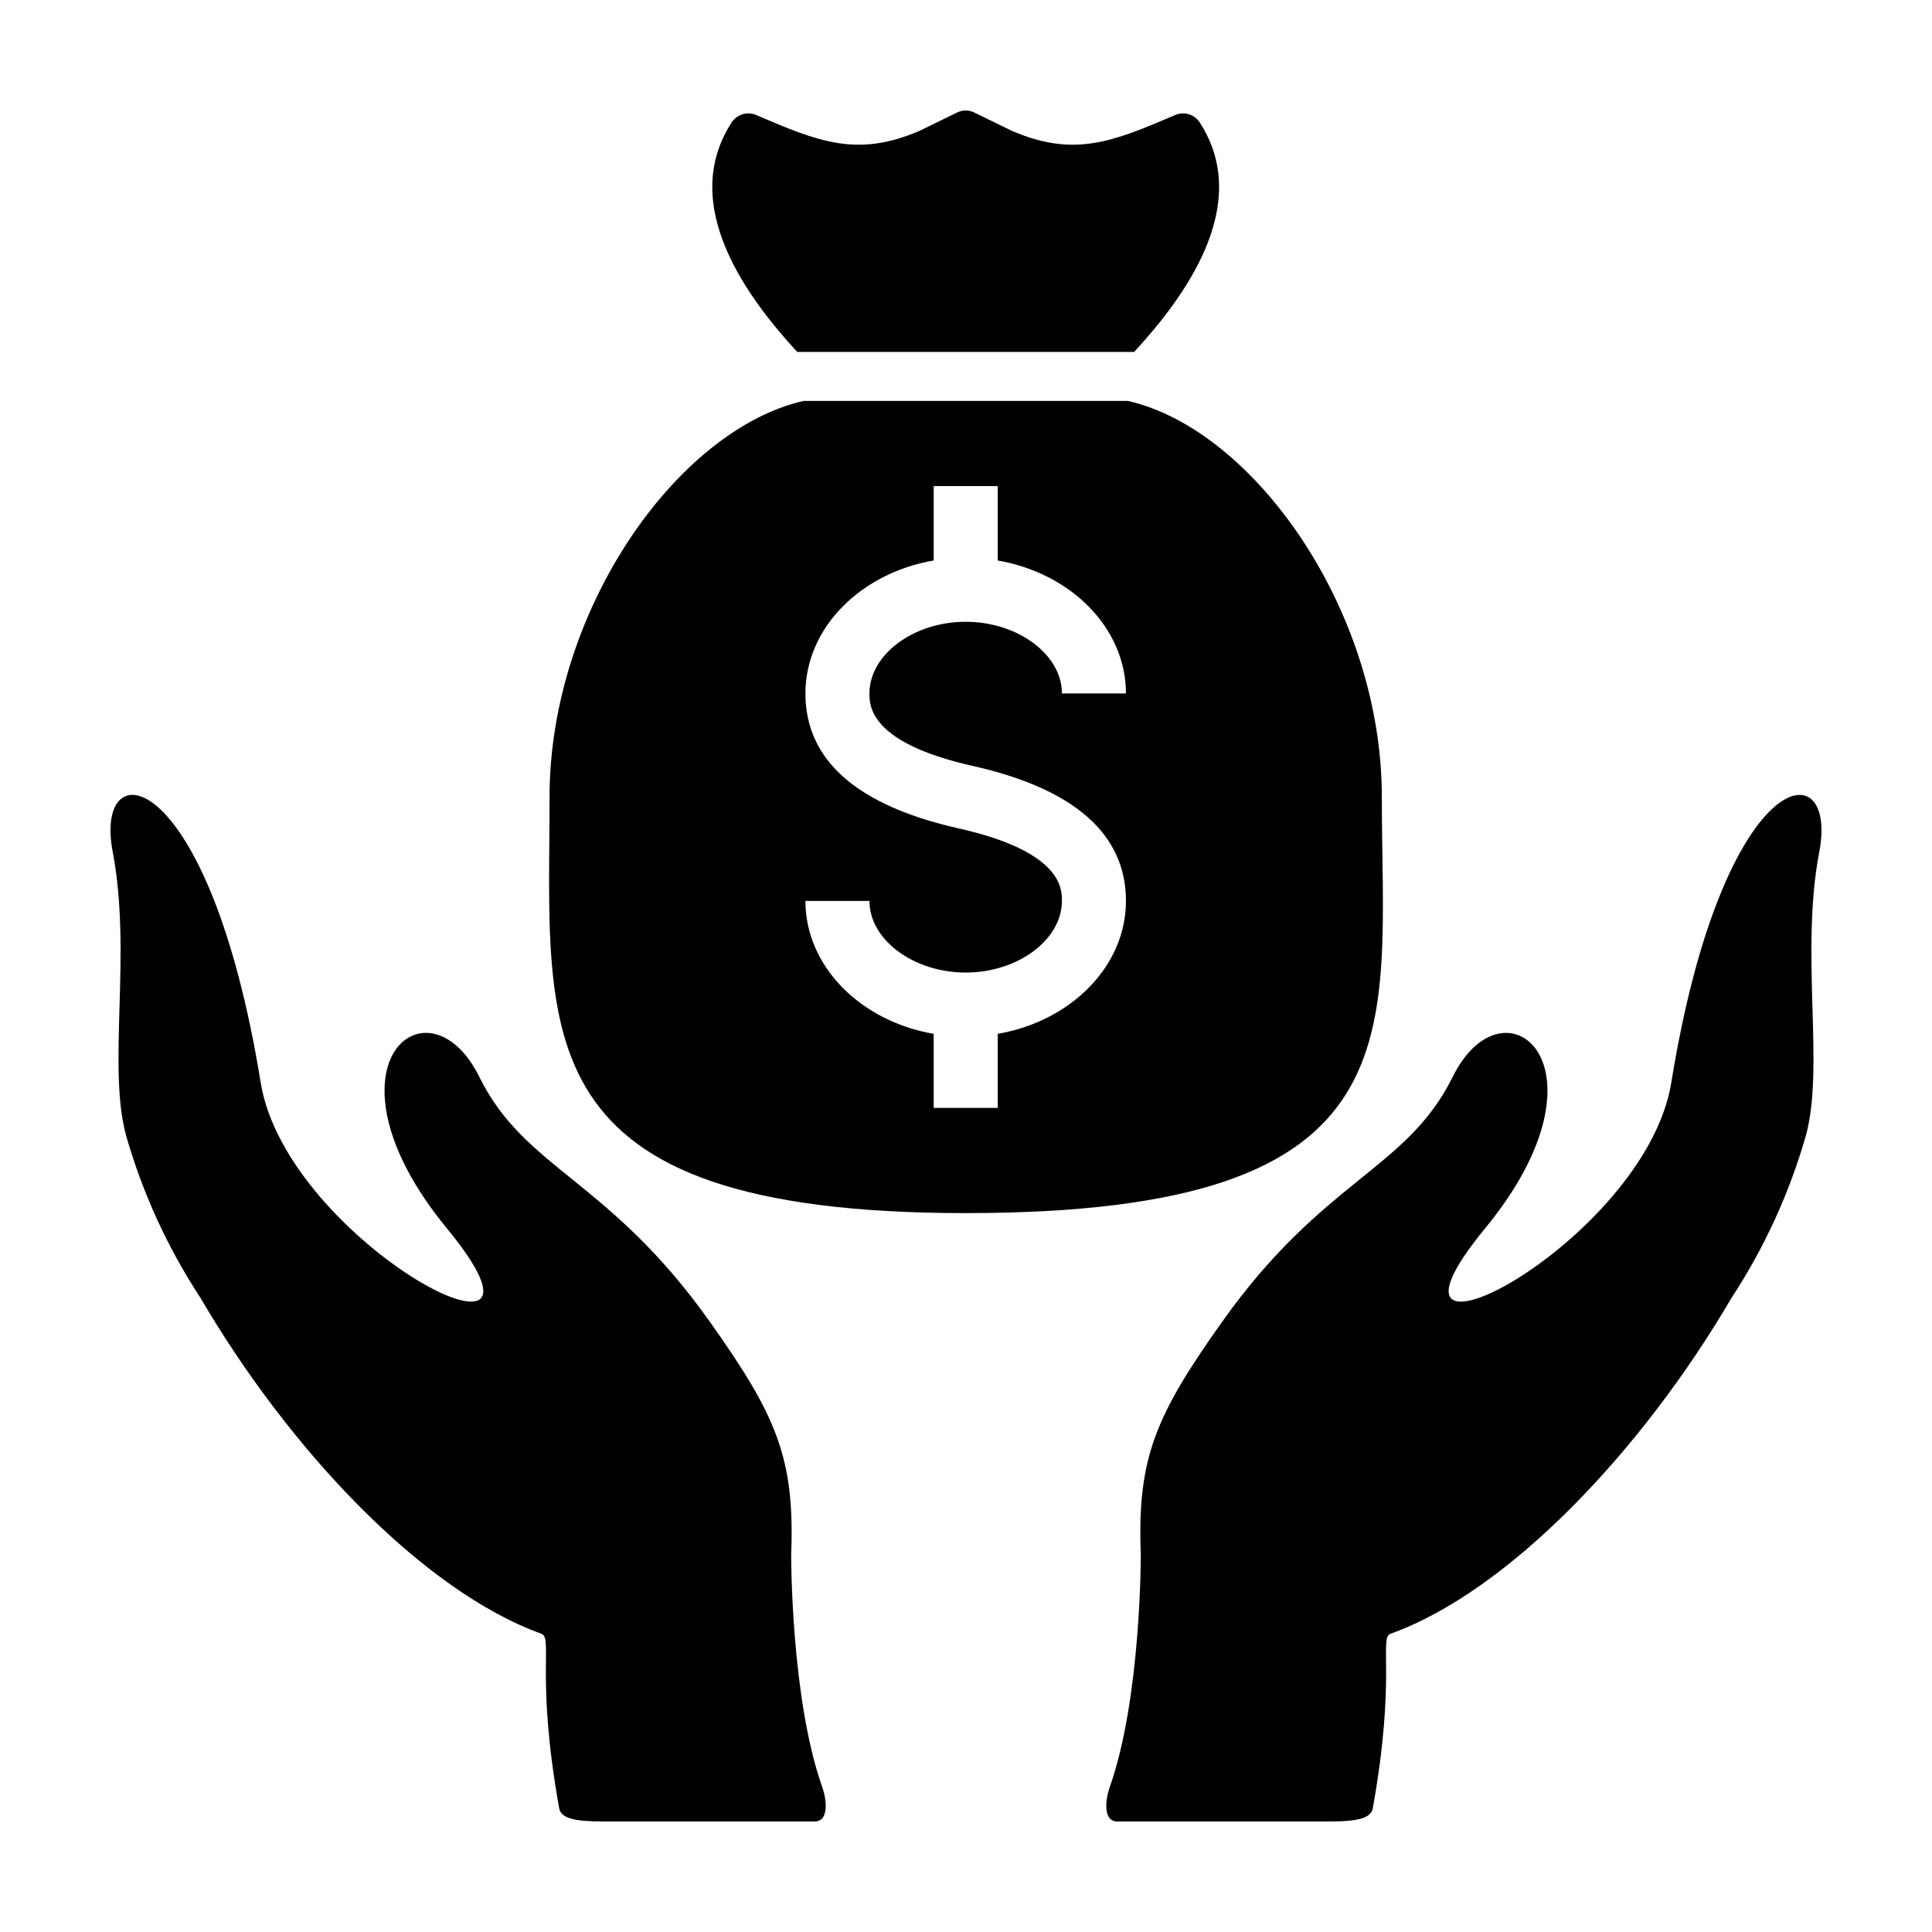 <?xml version="1.0" encoding="UTF-8"?>
<!-- Uploaded to: SVG Repo, www.svgrepo.com, Generator: SVG Repo Mixer Tools -->
<svg fill="#000000" width="800px" height="800px" version="1.1" viewBox="144 144 512 512" xmlns="http://www.w3.org/2000/svg">
 <g>
  <path d="m586.91 430.89c-6.945 42.809-85.973 83.191-49.375 38.68 35.387-43.047 5.094-67.824-8.559-40.184-12.16 24.617-34.199 27.027-61.039 64.82-17.691 24.914-22.602 36.148-21.613 61.762 0.004 0.094 0.109 38.09-8.234 61.637-1.125 3.184-1.914 9.109 2.055 9.109h56.043c7.711 0 11.148-0.883 11.621-3.523 6.238-34.883 1.594-45.113 4.707-46.23 31.289-11.25 66.684-48.562 90.344-88.992v-0.004c8.691-13.242 15.328-27.723 19.695-42.949 5.047-18.262-1.555-48.426 3.566-75.246 5.219-27.34-25.492-23.426-39.211 61.121z"/>
  <path d="m353.67 555.96c0.988-25.613-3.922-36.852-21.613-61.762-26.84-37.793-48.879-40.203-61.039-64.82-13.652-27.641-43.945-2.859-8.559 40.184 36.594 44.512-42.43 4.129-49.375-38.68-13.719-84.547-44.43-88.465-39.211-61.121 5.117 26.824-1.48 56.984 3.566 75.246v0.004c4.367 15.227 11.008 29.707 19.695 42.949 23.66 40.434 59.055 77.746 90.344 88.996 3.113 1.121-1.531 11.348 4.707 46.23 0.473 2.644 3.91 3.523 11.621 3.523h56.047c3.969 0 3.18-5.93 2.051-9.113-8.344-23.547-8.238-61.543-8.234-61.637z"/>
  <path d="m510.2 355.21c0-49.492-33.871-97.336-67.289-104.96l-85.98 0.004c-33.418 7.617-67.293 55.461-67.293 104.95 0 62.902-8.227 110.28 110.28 110.28 121.75 0 110.28-47.379 110.28-110.28zm-108.42-8.23c26.945 6.051 40.609 18.086 40.609 35.77 0 17.367-14.617 31.895-33.988 35.23v19.629h-16.965v-19.629c-19.367-3.336-33.992-17.863-33.992-35.23h16.965c0 10.293 11.68 18.988 25.508 18.988 13.824 0 25.504-8.695 25.504-18.988 0-3.234 0-13.07-27.363-19.211-26.949-6.051-40.613-18.086-40.613-35.77 0-17.367 14.621-31.895 33.992-35.234v-19.719h16.965v19.723c19.367 3.336 33.988 17.863 33.988 35.234l-16.969-0.004c0-10.293-11.68-18.988-25.504-18.988-13.824 0-25.508 8.695-25.508 18.988 0.004 3.234 0.004 13.07 27.371 19.211z"/>
  <path d="m444.56 237.27c13.098-14.23 31.609-38.875 17.379-60.82-1.391-2.144-4.121-2.981-6.477-1.98-16.512 7.078-26.719 11.316-43.23 4.242l-10.266-5.004h0.004c-1.312-0.562-2.793-0.562-4.106 0l-10.266 5.004c-16.512 7.074-26.719 2.836-43.23-4.242-2.352-1-5.082-0.164-6.477 1.98-14.227 21.945 4.285 46.59 17.379 60.82z"/>
 </g>
</svg>